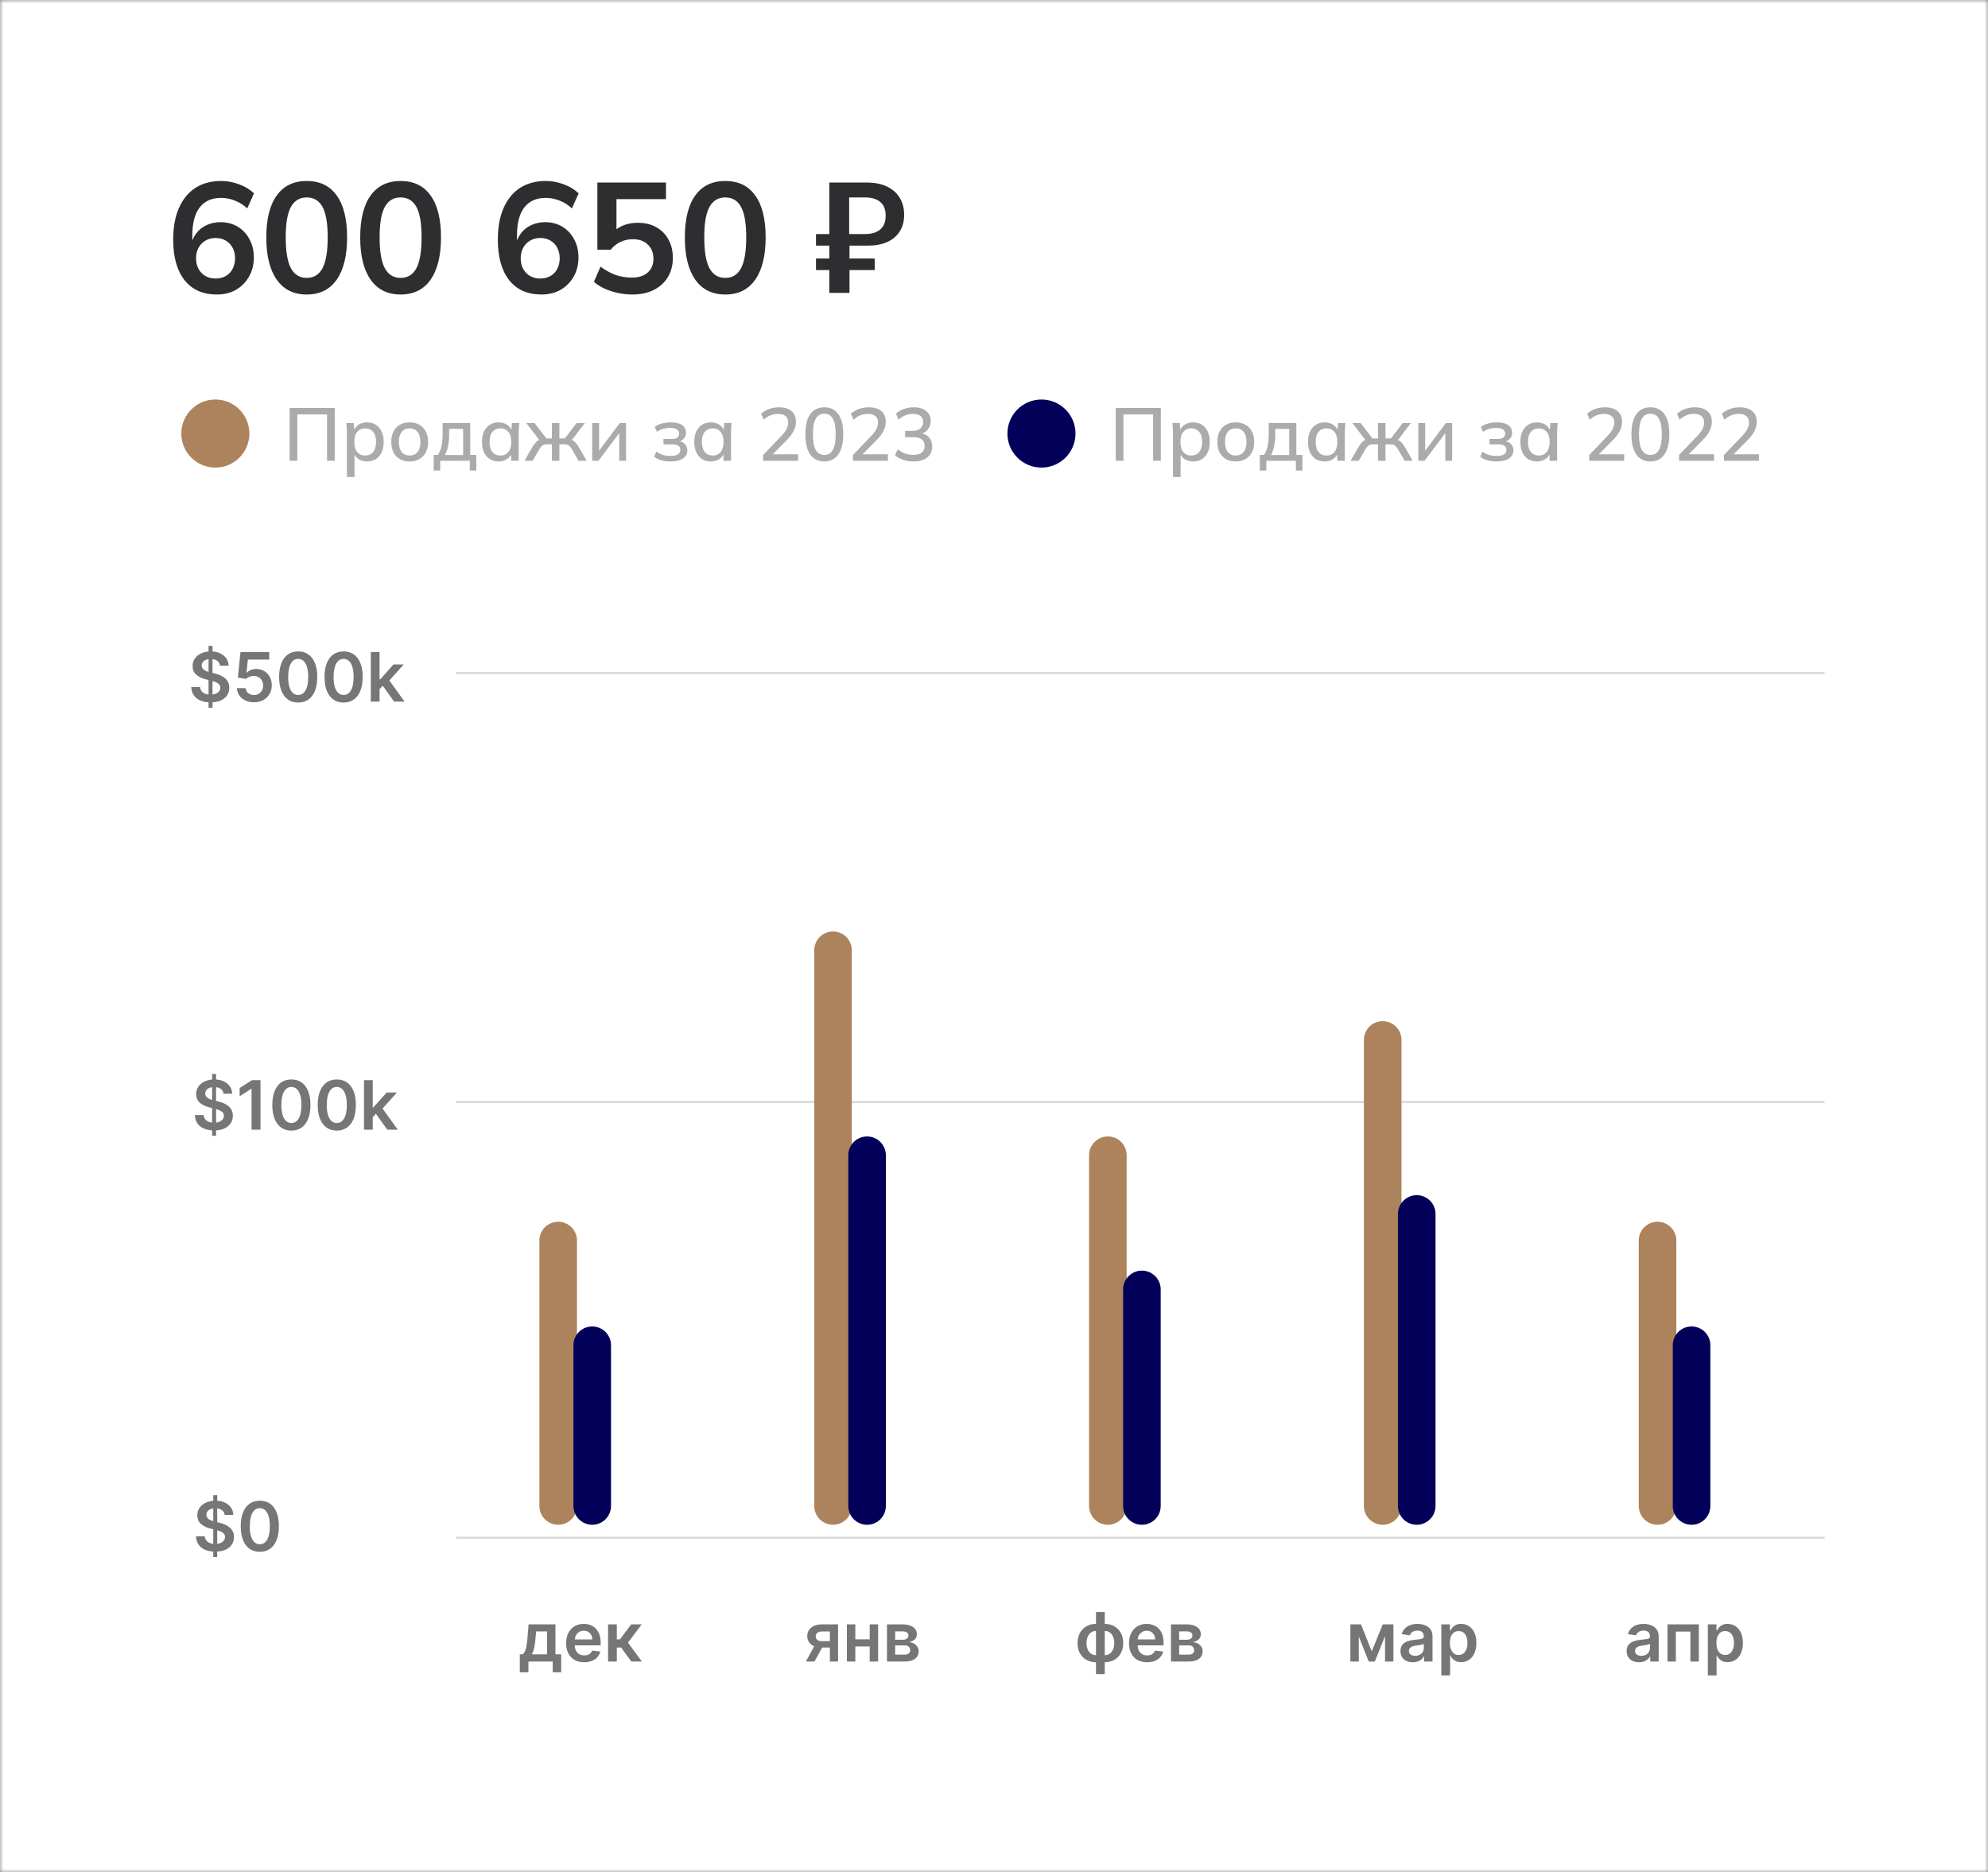 <?xml version="1.0" encoding="UTF-8"?> <svg xmlns="http://www.w3.org/2000/svg" width="292" height="275" viewBox="0 0 292 275" fill="none"><rect x="0" y="0" width="292" height="275" fill="#808080" stroke="none"/><g clip-path="url(#clip0_617_29)"><mask id="mask0_617_29" style="mask-type:luminance" maskUnits="userSpaceOnUse" x="0" y="0" width="292" height="275"><path d="M292 0H0V275H292V0Z" fill="white"></path></mask><g mask="url(#mask0_617_29)"><path d="M292 0H0V275H292V0Z" fill="white"></path><path d="M31.834 43.255C29.794 43.255 28.215 42.55 27.096 41.139C25.991 39.728 25.439 37.75 25.439 35.205C25.439 33.365 25.723 31.809 26.291 30.536C26.858 29.248 27.663 28.267 28.706 27.592C29.764 26.917 31.029 26.58 32.501 26.58C33.374 26.58 34.241 26.741 35.099 27.063C35.958 27.37 36.694 27.814 37.307 28.397L36.319 30.605C35.751 30.084 35.138 29.7 34.478 29.455C33.819 29.194 33.152 29.064 32.477 29.064C31.098 29.064 30.047 29.532 29.326 30.467C28.606 31.402 28.245 32.798 28.245 34.653V36.378H27.97C28.092 35.596 28.353 34.929 28.752 34.377C29.15 33.81 29.664 33.38 30.293 33.089C30.921 32.782 31.619 32.629 32.386 32.629C33.336 32.629 34.179 32.851 34.916 33.296C35.651 33.741 36.227 34.354 36.641 35.136C37.07 35.918 37.285 36.815 37.285 37.827C37.285 38.87 37.047 39.805 36.572 40.633C36.111 41.446 35.475 42.09 34.663 42.565C33.85 43.025 32.907 43.255 31.834 43.255ZM31.672 40.909C32.24 40.909 32.738 40.786 33.167 40.541C33.597 40.296 33.926 39.951 34.157 39.506C34.402 39.046 34.525 38.525 34.525 37.942C34.525 37.344 34.402 36.823 34.157 36.378C33.926 35.933 33.597 35.588 33.167 35.343C32.738 35.082 32.24 34.952 31.672 34.952C31.105 34.952 30.607 35.082 30.177 35.343C29.748 35.588 29.411 35.933 29.166 36.378C28.92 36.823 28.797 37.344 28.797 37.942C28.797 38.525 28.92 39.046 29.166 39.506C29.411 39.951 29.748 40.296 30.177 40.541C30.607 40.786 31.105 40.909 31.672 40.909ZM45.05 43.255C43.148 43.255 41.684 42.534 40.657 41.093C39.629 39.636 39.115 37.566 39.115 34.883C39.115 32.169 39.629 30.107 40.657 28.696C41.684 27.285 43.148 26.58 45.05 26.58C46.966 26.58 48.431 27.285 49.443 28.696C50.47 30.107 50.983 32.161 50.983 34.86C50.983 37.559 50.47 39.636 49.443 41.093C48.431 42.534 46.966 43.255 45.05 43.255ZM45.05 40.817C46.092 40.817 46.867 40.342 47.373 39.391C47.879 38.425 48.132 36.915 48.132 34.86C48.132 32.805 47.879 31.318 47.373 30.398C46.867 29.463 46.092 28.995 45.05 28.995C44.022 28.995 43.248 29.463 42.727 30.398C42.221 31.318 41.968 32.805 41.968 34.86C41.968 36.915 42.221 38.425 42.727 39.391C43.248 40.342 44.022 40.817 45.05 40.817ZM58.84 43.255C56.939 43.255 55.475 42.534 54.447 41.093C53.42 39.636 52.907 37.566 52.907 34.883C52.907 32.169 53.42 30.107 54.447 28.696C55.475 27.285 56.939 26.58 58.84 26.58C60.757 26.58 62.221 27.285 63.233 28.696C64.261 30.107 64.775 32.161 64.775 34.86C64.775 37.559 64.261 39.636 63.233 41.093C62.221 42.534 60.757 43.255 58.84 43.255ZM58.84 40.817C59.883 40.817 60.657 40.342 61.163 39.391C61.669 38.425 61.922 36.915 61.922 34.86C61.922 32.805 61.669 31.318 61.163 30.398C60.657 29.463 59.883 28.995 58.84 28.995C57.813 28.995 57.039 29.463 56.517 30.398C56.011 31.318 55.758 32.805 55.758 34.86C55.758 36.915 56.011 38.425 56.517 39.391C57.039 40.342 57.813 40.817 58.84 40.817ZM79.518 43.255C77.479 43.255 75.899 42.55 74.78 41.139C73.676 39.728 73.124 37.75 73.124 35.205C73.124 33.365 73.408 31.809 73.975 30.536C74.542 29.248 75.347 28.267 76.39 27.592C77.448 26.917 78.713 26.58 80.185 26.58C81.059 26.58 81.925 26.741 82.784 27.063C83.643 27.37 84.379 27.814 84.992 28.397L84.003 30.605C83.436 30.084 82.822 29.7 82.163 29.455C81.504 29.194 80.837 29.064 80.162 29.064C78.782 29.064 77.732 29.532 77.011 30.467C76.29 31.402 75.93 32.798 75.93 34.653V36.378H75.654C75.777 35.596 76.037 34.929 76.436 34.377C76.835 33.81 77.348 33.38 77.977 33.089C78.606 32.782 79.303 32.629 80.07 32.629C81.021 32.629 81.864 32.851 82.6 33.296C83.336 33.741 83.911 34.354 84.325 35.136C84.754 35.918 84.969 36.815 84.969 37.827C84.969 38.87 84.731 39.805 84.256 40.633C83.796 41.446 83.16 42.09 82.347 42.565C81.534 43.025 80.591 43.255 79.518 43.255ZM79.357 40.909C79.924 40.909 80.423 40.786 80.852 40.541C81.281 40.296 81.611 39.951 81.841 39.506C82.086 39.046 82.209 38.525 82.209 37.942C82.209 37.344 82.086 36.823 81.841 36.378C81.611 35.933 81.281 35.588 80.852 35.343C80.423 35.082 79.924 34.952 79.357 34.952C78.79 34.952 78.291 35.082 77.862 35.343C77.433 35.588 77.095 35.933 76.85 36.378C76.605 36.823 76.482 37.344 76.482 37.942C76.482 38.525 76.605 39.046 76.85 39.506C77.095 39.951 77.433 40.296 77.862 40.541C78.291 40.786 78.79 40.909 79.357 40.909ZM92.849 43.255C92.144 43.255 91.438 43.178 90.733 43.025C90.043 42.872 89.391 42.657 88.778 42.381C88.18 42.105 87.666 41.775 87.237 41.392L88.203 39.161C88.924 39.698 89.66 40.104 90.411 40.38C91.178 40.641 91.975 40.771 92.803 40.771C93.8 40.771 94.574 40.526 95.126 40.035C95.693 39.529 95.977 38.854 95.977 38.011C95.977 37.152 95.709 36.462 95.172 35.941C94.635 35.404 93.899 35.136 92.964 35.136C92.305 35.136 91.699 35.266 91.147 35.527C90.61 35.772 90.127 36.156 89.698 36.677H87.743V26.81H97.817V29.248H90.549V34.4H89.836C90.235 33.863 90.764 33.449 91.423 33.158C92.098 32.867 92.849 32.721 93.677 32.721C94.72 32.721 95.624 32.936 96.391 33.365C97.158 33.794 97.756 34.4 98.185 35.182C98.614 35.949 98.829 36.853 98.829 37.896C98.829 38.954 98.584 39.889 98.093 40.702C97.618 41.499 96.928 42.128 96.023 42.588C95.134 43.033 94.076 43.255 92.849 43.255ZM106.525 43.255C104.624 43.255 103.159 42.534 102.132 41.093C101.105 39.636 100.591 37.566 100.591 34.883C100.591 32.169 101.105 30.107 102.132 28.696C103.159 27.285 104.624 26.58 106.525 26.58C108.442 26.58 109.906 27.285 110.918 28.696C111.945 30.107 112.459 32.161 112.459 34.86C112.459 37.559 111.945 39.636 110.918 41.093C109.906 42.534 108.442 43.255 106.525 43.255ZM106.525 40.817C107.568 40.817 108.342 40.342 108.848 39.391C109.354 38.425 109.607 36.915 109.607 34.86C109.607 32.805 109.354 31.318 108.848 30.398C108.342 29.463 107.568 28.995 106.525 28.995C105.498 28.995 104.723 29.463 104.202 30.398C103.696 31.318 103.443 32.805 103.443 34.86C103.443 36.915 103.696 38.425 104.202 39.391C104.723 40.342 105.498 40.817 106.525 40.817ZM121.808 43.025V39.667H119.853V37.965H121.808V36.079H119.853V34.377H121.808V26.81H127.305C128.486 26.81 129.482 27.009 130.295 27.408C131.123 27.807 131.744 28.359 132.158 29.064C132.587 29.769 132.802 30.597 132.802 31.548C132.802 32.499 132.587 33.311 132.158 33.986C131.729 34.661 131.115 35.182 130.318 35.55C129.521 35.903 128.555 36.079 127.42 36.079H124.775V37.965H128.478V39.667H124.775V43.025H121.808ZM124.729 34.377H127.006C128.003 34.377 128.762 34.155 129.283 33.71C129.82 33.265 130.088 32.591 130.088 31.686C130.088 30.766 129.82 30.091 129.283 29.662C128.762 29.217 128.003 28.995 127.006 28.995H124.729V34.377Z" fill="#2E2E30"></path><path d="M31.631 68.677C34.392 68.677 36.631 66.438 36.631 63.677C36.631 60.915 34.392 58.677 31.631 58.677C28.869 58.677 26.631 60.915 26.631 63.677C26.631 66.438 28.869 68.677 31.631 68.677Z" fill="#AC835C"></path><path d="M42.545 67.677V59.922H49.167V67.677H48.034V60.868H43.678V67.677H42.545ZM50.955 70.053V63.464C50.955 63.252 50.944 63.035 50.922 62.815C50.908 62.588 50.889 62.361 50.867 62.133H51.945L52.055 63.387H51.934C52.052 62.969 52.286 62.639 52.638 62.397C52.998 62.155 53.423 62.034 53.914 62.034C54.406 62.034 54.835 62.151 55.201 62.386C55.568 62.614 55.85 62.94 56.048 63.365C56.254 63.791 56.356 64.304 56.356 64.905C56.356 65.499 56.254 66.013 56.048 66.445C55.85 66.878 55.568 67.208 55.201 67.435C54.835 67.662 54.406 67.776 53.914 67.776C53.43 67.776 53.009 67.659 52.649 67.424C52.297 67.182 52.063 66.856 51.945 66.445H52.066V70.053H50.955ZM53.639 66.907C54.123 66.907 54.508 66.739 54.794 66.401C55.088 66.064 55.234 65.565 55.234 64.905C55.234 64.245 55.088 63.75 54.794 63.42C54.508 63.083 54.123 62.914 53.639 62.914C53.155 62.914 52.767 63.083 52.473 63.42C52.187 63.75 52.044 64.245 52.044 64.905C52.044 65.565 52.187 66.064 52.473 66.401C52.767 66.739 53.155 66.907 53.639 66.907ZM60.163 67.776C59.613 67.776 59.137 67.662 58.733 67.435C58.33 67.201 58.018 66.871 57.798 66.445C57.578 66.013 57.468 65.499 57.468 64.905C57.468 64.311 57.578 63.801 57.798 63.376C58.018 62.944 58.33 62.614 58.733 62.386C59.137 62.151 59.613 62.034 60.163 62.034C60.713 62.034 61.19 62.151 61.593 62.386C62.004 62.614 62.319 62.944 62.539 63.376C62.767 63.801 62.88 64.311 62.88 64.905C62.88 65.499 62.767 66.013 62.539 66.445C62.319 66.871 62.004 67.201 61.593 67.435C61.19 67.662 60.713 67.776 60.163 67.776ZM60.163 66.907C60.647 66.907 61.032 66.739 61.318 66.401C61.604 66.064 61.747 65.565 61.747 64.905C61.747 64.245 61.604 63.75 61.318 63.42C61.032 63.083 60.647 62.914 60.163 62.914C59.687 62.914 59.305 63.083 59.019 63.42C58.733 63.75 58.59 64.245 58.59 64.905C58.59 65.565 58.73 66.064 59.008 66.401C59.294 66.739 59.679 66.907 60.163 66.907ZM63.703 69.107V66.819H64.319C64.561 66.453 64.737 66.023 64.847 65.532C64.957 65.041 65.012 64.447 65.012 63.75V62.133H69.071V66.819H69.962V69.107H69.005V67.677H64.66V69.107H63.703ZM65.342 66.83H68.026V62.991H65.969V63.97C65.969 64.505 65.914 65.03 65.804 65.543C65.701 66.049 65.547 66.478 65.342 66.83ZM73.231 67.776C72.739 67.776 72.31 67.662 71.944 67.435C71.577 67.208 71.291 66.878 71.086 66.445C70.888 66.013 70.789 65.499 70.789 64.905C70.789 64.304 70.888 63.791 71.086 63.365C71.291 62.94 71.577 62.614 71.944 62.386C72.31 62.151 72.739 62.034 73.231 62.034C73.715 62.034 74.136 62.155 74.496 62.397C74.855 62.639 75.093 62.969 75.211 63.387H75.09L75.2 62.133H76.278C76.256 62.361 76.234 62.588 76.212 62.815C76.197 63.035 76.19 63.252 76.19 63.464V67.677H75.079V66.445H75.2C75.082 66.856 74.84 67.182 74.474 67.424C74.114 67.659 73.7 67.776 73.231 67.776ZM73.506 66.907C73.982 66.907 74.364 66.739 74.65 66.401C74.943 66.064 75.09 65.565 75.09 64.905C75.09 64.245 74.943 63.75 74.65 63.42C74.364 63.083 73.982 62.914 73.506 62.914C73.022 62.914 72.633 63.083 72.34 63.42C72.054 63.75 71.911 64.245 71.911 64.905C71.911 65.565 72.054 66.064 72.34 66.401C72.626 66.739 73.014 66.907 73.506 66.907ZM77.038 67.677L78.193 65.675C78.354 65.411 78.504 65.198 78.644 65.037C78.783 64.876 78.93 64.755 79.084 64.674C79.245 64.586 79.432 64.531 79.645 64.509L79.392 64.861L77.302 62.133H78.512L80.261 64.399H81.064V62.133H82.164V64.399H82.956L84.694 62.133H85.904L83.814 64.861L83.561 64.509C83.766 64.531 83.949 64.586 84.111 64.674C84.272 64.755 84.422 64.876 84.562 65.037C84.708 65.198 84.859 65.411 85.013 65.675L86.168 67.677H84.98L84.001 65.983C83.891 65.793 83.781 65.646 83.671 65.543C83.568 65.433 83.451 65.36 83.319 65.323C83.187 65.279 83.025 65.257 82.835 65.257H82.164V67.677H81.064V65.257H80.371C80.18 65.257 80.019 65.279 79.887 65.323C79.762 65.36 79.648 65.433 79.546 65.543C79.443 65.646 79.333 65.793 79.216 65.983L78.237 67.677H77.038ZM86.984 67.677V62.133H87.996V66.61H87.688L91.032 62.133H91.956V67.677H90.955V63.189H91.274L87.908 67.677H86.984ZM98.48 67.776C97.996 67.776 97.541 67.718 97.116 67.6C96.691 67.475 96.342 67.299 96.071 67.072L96.412 66.324C96.683 66.537 96.995 66.698 97.347 66.808C97.699 66.911 98.076 66.962 98.48 66.962C98.986 66.962 99.353 66.889 99.58 66.742C99.814 66.588 99.932 66.372 99.932 66.093C99.932 65.822 99.837 65.617 99.646 65.477C99.455 65.338 99.177 65.268 98.81 65.268H97.446V64.476H98.7C99.03 64.476 99.287 64.406 99.47 64.267C99.653 64.128 99.745 63.934 99.745 63.684C99.745 63.42 99.638 63.215 99.426 63.068C99.213 62.922 98.883 62.848 98.436 62.848C98.055 62.848 97.706 62.896 97.391 62.991C97.076 63.087 96.775 63.23 96.489 63.42L96.159 62.705C96.46 62.478 96.815 62.309 97.226 62.199C97.636 62.089 98.08 62.034 98.557 62.034C99.275 62.034 99.822 62.17 100.196 62.441C100.57 62.705 100.757 63.087 100.757 63.585C100.757 63.93 100.64 64.223 100.405 64.465C100.178 64.707 99.87 64.854 99.481 64.905V64.762C99.928 64.784 100.284 64.92 100.548 65.169C100.82 65.411 100.955 65.734 100.955 66.137C100.955 66.636 100.743 67.035 100.317 67.336C99.899 67.629 99.287 67.776 98.48 67.776ZM104.416 67.776C103.924 67.776 103.495 67.662 103.129 67.435C102.762 67.208 102.476 66.878 102.271 66.445C102.073 66.013 101.974 65.499 101.974 64.905C101.974 64.304 102.073 63.791 102.271 63.365C102.476 62.94 102.762 62.614 103.129 62.386C103.495 62.151 103.924 62.034 104.416 62.034C104.9 62.034 105.321 62.155 105.681 62.397C106.04 62.639 106.278 62.969 106.396 63.387H106.275L106.385 62.133H107.463C107.441 62.361 107.419 62.588 107.397 62.815C107.382 63.035 107.375 63.252 107.375 63.464V67.677H106.264V66.445H106.385C106.267 66.856 106.025 67.182 105.659 67.424C105.299 67.659 104.885 67.776 104.416 67.776ZM104.691 66.907C105.167 66.907 105.549 66.739 105.835 66.401C106.128 66.064 106.275 65.565 106.275 64.905C106.275 64.245 106.128 63.75 105.835 63.42C105.549 63.083 105.167 62.914 104.691 62.914C104.207 62.914 103.818 63.083 103.525 63.42C103.239 63.75 103.096 64.245 103.096 64.905C103.096 65.565 103.239 66.064 103.525 66.401C103.811 66.739 104.199 66.907 104.691 66.907ZM112.09 67.677V66.83L114.752 64.047C115.097 63.688 115.354 63.35 115.522 63.035C115.691 62.72 115.775 62.394 115.775 62.056C115.775 61.638 115.643 61.323 115.379 61.11C115.123 60.898 114.749 60.791 114.257 60.791C113.869 60.791 113.502 60.861 113.157 61C112.82 61.139 112.494 61.352 112.178 61.638L111.782 60.769C112.09 60.483 112.472 60.256 112.926 60.087C113.388 59.911 113.876 59.823 114.389 59.823C115.196 59.823 115.816 60.007 116.248 60.373C116.688 60.74 116.908 61.264 116.908 61.946C116.908 62.43 116.791 62.896 116.556 63.343C116.322 63.783 115.97 64.238 115.5 64.707L113.201 67.028V66.72H117.227V67.677H112.09ZM121.073 67.776C120.178 67.776 119.489 67.435 119.005 66.753C118.528 66.064 118.29 65.078 118.29 63.794C118.29 62.489 118.528 61.502 119.005 60.835C119.489 60.16 120.178 59.823 121.073 59.823C121.975 59.823 122.664 60.16 123.141 60.835C123.618 61.502 123.856 62.485 123.856 63.783C123.856 65.074 123.614 66.064 123.13 66.753C122.653 67.435 121.968 67.776 121.073 67.776ZM121.073 66.819C121.638 66.819 122.056 66.573 122.327 66.082C122.606 65.591 122.745 64.825 122.745 63.783C122.745 62.734 122.606 61.972 122.327 61.495C122.056 61.011 121.638 60.769 121.073 60.769C120.516 60.769 120.098 61.011 119.819 61.495C119.54 61.972 119.401 62.731 119.401 63.772C119.401 64.821 119.54 65.591 119.819 66.082C120.105 66.573 120.523 66.819 121.073 66.819ZM125.282 67.677V66.83L127.944 64.047C128.288 63.688 128.545 63.35 128.714 63.035C128.882 62.72 128.967 62.394 128.967 62.056C128.967 61.638 128.835 61.323 128.571 61.11C128.314 60.898 127.94 60.791 127.449 60.791C127.06 60.791 126.693 60.861 126.349 61C126.011 61.139 125.685 61.352 125.37 61.638L124.974 60.769C125.282 60.483 125.663 60.256 126.118 60.087C126.58 59.911 127.067 59.823 127.581 59.823C128.387 59.823 129.007 60.007 129.44 60.373C129.88 60.74 130.1 61.264 130.1 61.946C130.1 62.43 129.982 62.896 129.748 63.343C129.513 63.783 129.161 64.238 128.692 64.707L126.393 67.028V66.72H130.419V67.677H125.282ZM134.187 67.776C133.659 67.776 133.153 67.699 132.669 67.545C132.185 67.384 131.782 67.156 131.459 66.863L131.855 65.994C132.215 66.273 132.581 66.478 132.955 66.61C133.329 66.742 133.729 66.808 134.154 66.808C134.697 66.808 135.108 66.695 135.386 66.467C135.672 66.24 135.815 65.913 135.815 65.488C135.815 65.07 135.672 64.755 135.386 64.542C135.108 64.322 134.693 64.212 134.143 64.212H132.944V63.288H134.055C134.525 63.288 134.899 63.171 135.177 62.936C135.456 62.694 135.595 62.368 135.595 61.957C135.595 61.583 135.467 61.297 135.21 61.099C134.954 60.894 134.587 60.791 134.11 60.791C133.304 60.791 132.596 61.074 131.987 61.638L131.602 60.769C131.903 60.468 132.284 60.237 132.746 60.076C133.208 59.907 133.692 59.823 134.198 59.823C134.976 59.823 135.588 60.003 136.035 60.362C136.483 60.714 136.706 61.206 136.706 61.836C136.706 62.313 136.571 62.72 136.299 63.057C136.035 63.395 135.672 63.618 135.21 63.728V63.607C135.76 63.695 136.182 63.915 136.475 64.267C136.776 64.612 136.926 65.044 136.926 65.565C136.926 66.254 136.681 66.797 136.189 67.193C135.705 67.582 135.038 67.776 134.187 67.776Z" fill="#ABABAB"></path><path d="M152.971 68.677C155.732 68.677 157.971 66.438 157.971 63.677C157.971 60.915 155.732 58.677 152.971 58.677C150.209 58.677 147.971 60.915 147.971 63.677C147.971 66.438 150.209 68.677 152.971 68.677Z" fill="#020058"></path><path d="M163.883 67.677V59.922H170.505V67.677H169.372V60.868H165.016V67.677H163.883ZM172.293 70.053V63.464C172.293 63.252 172.282 63.035 172.26 62.815C172.245 62.588 172.227 62.361 172.205 62.133H173.283L173.393 63.387H173.272C173.389 62.969 173.624 62.639 173.976 62.397C174.335 62.155 174.761 62.034 175.252 62.034C175.743 62.034 176.172 62.151 176.539 62.386C176.906 62.614 177.188 62.94 177.386 63.365C177.591 63.791 177.694 64.304 177.694 64.905C177.694 65.499 177.591 66.013 177.386 66.445C177.188 66.878 176.906 67.208 176.539 67.435C176.172 67.662 175.743 67.776 175.252 67.776C174.768 67.776 174.346 67.659 173.987 67.424C173.635 67.182 173.4 66.856 173.283 66.445H173.404V70.053H172.293ZM174.977 66.907C175.461 66.907 175.846 66.739 176.132 66.401C176.425 66.064 176.572 65.565 176.572 64.905C176.572 64.245 176.425 63.75 176.132 63.42C175.846 63.083 175.461 62.914 174.977 62.914C174.493 62.914 174.104 63.083 173.811 63.42C173.525 63.75 173.382 64.245 173.382 64.905C173.382 65.565 173.525 66.064 173.811 66.401C174.104 66.739 174.493 66.907 174.977 66.907ZM181.501 67.776C180.951 67.776 180.474 67.662 180.071 67.435C179.668 67.201 179.356 66.871 179.136 66.445C178.916 66.013 178.806 65.499 178.806 64.905C178.806 64.311 178.916 63.801 179.136 63.376C179.356 62.944 179.668 62.614 180.071 62.386C180.474 62.151 180.951 62.034 181.501 62.034C182.051 62.034 182.528 62.151 182.931 62.386C183.342 62.614 183.657 62.944 183.877 63.376C184.104 63.801 184.218 64.311 184.218 64.905C184.218 65.499 184.104 66.013 183.877 66.445C183.657 66.871 183.342 67.201 182.931 67.435C182.528 67.662 182.051 67.776 181.501 67.776ZM181.501 66.907C181.985 66.907 182.37 66.739 182.656 66.401C182.942 66.064 183.085 65.565 183.085 64.905C183.085 64.245 182.942 63.75 182.656 63.42C182.37 63.083 181.985 62.914 181.501 62.914C181.024 62.914 180.643 63.083 180.357 63.42C180.071 63.75 179.928 64.245 179.928 64.905C179.928 65.565 180.067 66.064 180.346 66.401C180.632 66.739 181.017 66.907 181.501 66.907ZM185.041 69.107V66.819H185.657C185.899 66.453 186.075 66.023 186.185 65.532C186.295 65.041 186.35 64.447 186.35 63.75V62.133H190.409V66.819H191.3V69.107H190.343V67.677H185.998V69.107H185.041ZM186.68 66.83H189.364V62.991H187.307V63.97C187.307 64.505 187.252 65.03 187.142 65.543C187.039 66.049 186.885 66.478 186.68 66.83ZM194.568 67.776C194.077 67.776 193.648 67.662 193.281 67.435C192.915 67.208 192.629 66.878 192.423 66.445C192.225 66.013 192.126 65.499 192.126 64.905C192.126 64.304 192.225 63.791 192.423 63.365C192.629 62.94 192.915 62.614 193.281 62.386C193.648 62.151 194.077 62.034 194.568 62.034C195.052 62.034 195.474 62.155 195.833 62.397C196.193 62.639 196.431 62.969 196.548 63.387H196.427L196.537 62.133H197.615C197.593 62.361 197.571 62.588 197.549 62.815C197.535 63.035 197.527 63.252 197.527 63.464V67.677H196.416V66.445H196.537C196.42 66.856 196.178 67.182 195.811 67.424C195.452 67.659 195.038 67.776 194.568 67.776ZM194.843 66.907C195.32 66.907 195.701 66.739 195.987 66.401C196.281 66.064 196.427 65.565 196.427 64.905C196.427 64.245 196.281 63.75 195.987 63.42C195.701 63.083 195.32 62.914 194.843 62.914C194.359 62.914 193.971 63.083 193.677 63.42C193.391 63.75 193.248 64.245 193.248 64.905C193.248 65.565 193.391 66.064 193.677 66.401C193.963 66.739 194.352 66.907 194.843 66.907ZM198.375 67.677L199.53 65.675C199.692 65.411 199.842 65.198 199.981 65.037C200.121 64.876 200.267 64.755 200.421 64.674C200.583 64.586 200.77 64.531 200.982 64.509L200.729 64.861L198.639 62.133H199.849L201.598 64.399H202.401V62.133H203.501V64.399H204.293L206.031 62.133H207.241L205.151 64.861L204.898 64.509C205.104 64.531 205.287 64.586 205.448 64.674C205.61 64.755 205.76 64.876 205.899 65.037C206.046 65.198 206.196 65.411 206.35 65.675L207.505 67.677H206.317L205.338 65.983C205.228 65.793 205.118 65.646 205.008 65.543C204.906 65.433 204.788 65.36 204.656 65.323C204.524 65.279 204.363 65.257 204.172 65.257H203.501V67.677H202.401V65.257H201.708C201.518 65.257 201.356 65.279 201.224 65.323C201.1 65.36 200.986 65.433 200.883 65.543C200.781 65.646 200.671 65.793 200.553 65.983L199.574 67.677H198.375ZM208.321 67.677V62.133H209.333V66.61H209.025L212.369 62.133H213.293V67.677H212.292V63.189H212.611L209.245 67.677H208.321ZM219.818 67.776C219.334 67.776 218.879 67.718 218.454 67.6C218.028 67.475 217.68 67.299 217.409 67.072L217.75 66.324C218.021 66.537 218.333 66.698 218.685 66.808C219.037 66.911 219.414 66.962 219.818 66.962C220.324 66.962 220.69 66.889 220.918 66.742C221.152 66.588 221.27 66.372 221.27 66.093C221.27 65.822 221.174 65.617 220.984 65.477C220.793 65.338 220.514 65.268 220.148 65.268H218.784V64.476H220.038C220.368 64.476 220.624 64.406 220.808 64.267C220.991 64.128 221.083 63.934 221.083 63.684C221.083 63.42 220.976 63.215 220.764 63.068C220.551 62.922 220.221 62.848 219.774 62.848C219.392 62.848 219.044 62.896 218.729 62.991C218.413 63.087 218.113 63.23 217.827 63.42L217.497 62.705C217.797 62.478 218.153 62.309 218.564 62.199C218.974 62.089 219.418 62.034 219.895 62.034C220.613 62.034 221.16 62.17 221.534 62.441C221.908 62.705 222.095 63.087 222.095 63.585C222.095 63.93 221.977 64.223 221.743 64.465C221.515 64.707 221.207 64.854 220.819 64.905V64.762C221.266 64.784 221.622 64.92 221.886 65.169C222.157 65.411 222.293 65.734 222.293 66.137C222.293 66.636 222.08 67.035 221.655 67.336C221.237 67.629 220.624 67.776 219.818 67.776ZM225.753 67.776C225.262 67.776 224.833 67.662 224.466 67.435C224.099 67.208 223.813 66.878 223.608 66.445C223.41 66.013 223.311 65.499 223.311 64.905C223.311 64.304 223.41 63.791 223.608 63.365C223.813 62.94 224.099 62.614 224.466 62.386C224.833 62.151 225.262 62.034 225.753 62.034C226.237 62.034 226.659 62.155 227.018 62.397C227.377 62.639 227.616 62.969 227.733 63.387H227.612L227.722 62.133H228.8C228.778 62.361 228.756 62.588 228.734 62.815C228.719 63.035 228.712 63.252 228.712 63.464V67.677H227.601V66.445H227.722C227.605 66.856 227.363 67.182 226.996 67.424C226.637 67.659 226.222 67.776 225.753 67.776ZM226.028 66.907C226.505 66.907 226.886 66.739 227.172 66.401C227.465 66.064 227.612 65.565 227.612 64.905C227.612 64.245 227.465 63.75 227.172 63.42C226.886 63.083 226.505 62.914 226.028 62.914C225.544 62.914 225.155 63.083 224.862 63.42C224.576 63.75 224.433 64.245 224.433 64.905C224.433 65.565 224.576 66.064 224.862 66.401C225.148 66.739 225.537 66.907 226.028 66.907ZM233.428 67.677V66.83L236.09 64.047C236.434 63.688 236.691 63.35 236.86 63.035C237.028 62.72 237.113 62.394 237.113 62.056C237.113 61.638 236.981 61.323 236.717 61.11C236.46 60.898 236.086 60.791 235.595 60.791C235.206 60.791 234.839 60.861 234.495 61C234.157 61.139 233.831 61.352 233.516 61.638L233.12 60.769C233.428 60.483 233.809 60.256 234.264 60.087C234.726 59.911 235.213 59.823 235.727 59.823C236.533 59.823 237.153 60.007 237.586 60.373C238.026 60.74 238.246 61.264 238.246 61.946C238.246 62.43 238.128 62.896 237.894 63.343C237.659 63.783 237.307 64.238 236.838 64.707L234.539 67.028V66.72H238.565V67.677H233.428ZM242.41 67.776C241.516 67.776 240.826 67.435 240.342 66.753C239.866 66.064 239.627 65.078 239.627 63.794C239.627 62.489 239.866 61.502 240.342 60.835C240.826 60.16 241.516 59.823 242.41 59.823C243.312 59.823 244.002 60.16 244.478 60.835C244.955 61.502 245.193 62.485 245.193 63.783C245.193 65.074 244.951 66.064 244.467 66.753C243.991 67.435 243.305 67.776 242.41 67.776ZM242.41 66.819C242.975 66.819 243.393 66.573 243.664 66.082C243.943 65.591 244.082 64.825 244.082 63.783C244.082 62.734 243.943 61.972 243.664 61.495C243.393 61.011 242.975 60.769 242.41 60.769C241.853 60.769 241.435 61.011 241.156 61.495C240.878 61.972 240.738 62.731 240.738 63.772C240.738 64.821 240.878 65.591 241.156 66.082C241.442 66.573 241.86 66.819 242.41 66.819ZM246.619 67.677V66.83L249.281 64.047C249.626 63.688 249.882 63.35 250.051 63.035C250.22 62.72 250.304 62.394 250.304 62.056C250.304 61.638 250.172 61.323 249.908 61.11C249.651 60.898 249.277 60.791 248.786 60.791C248.397 60.791 248.031 60.861 247.686 61C247.349 61.139 247.022 61.352 246.707 61.638L246.311 60.769C246.619 60.483 247 60.256 247.455 60.087C247.917 59.911 248.405 59.823 248.918 59.823C249.725 59.823 250.344 60.007 250.777 60.373C251.217 60.74 251.437 61.264 251.437 61.946C251.437 62.43 251.32 62.896 251.085 63.343C250.85 63.783 250.498 64.238 250.029 64.707L247.73 67.028V66.72H251.756V67.677H246.619ZM253.215 67.677V66.83L255.877 64.047C256.221 63.688 256.478 63.35 256.647 63.035C256.815 62.72 256.9 62.394 256.9 62.056C256.9 61.638 256.768 61.323 256.504 61.11C256.247 60.898 255.873 60.791 255.382 60.791C254.993 60.791 254.626 60.861 254.282 61C253.944 61.139 253.618 61.352 253.303 61.638L252.907 60.769C253.215 60.483 253.596 60.256 254.051 60.087C254.513 59.911 255 59.823 255.514 59.823C256.32 59.823 256.94 60.007 257.373 60.373C257.813 60.74 258.033 61.264 258.033 61.946C258.033 62.43 257.915 62.896 257.681 63.343C257.446 63.783 257.094 64.238 256.625 64.707L254.326 67.028V66.72H258.352V67.677H253.215Z" fill="#ABABAB"></path><path d="M76.35 245.615V242.973H76.783C76.899 242.883 76.996 242.761 77.074 242.607C77.152 242.451 77.216 242.268 77.266 242.057C77.318 241.844 77.361 241.606 77.394 241.343C77.427 241.078 77.456 240.793 77.483 240.487L77.639 238.577H81.581V242.973H82.426V245.615H81.183V244.031H77.614V245.615H76.35ZM78.104 242.973H80.352V239.614H78.754L78.668 240.487C78.621 241.065 78.558 241.56 78.48 241.972C78.402 242.384 78.277 242.717 78.104 242.973ZM85.8 244.138C85.253 244.138 84.781 244.024 84.383 243.797C83.988 243.567 83.684 243.243 83.471 242.824C83.257 242.402 83.151 241.906 83.151 241.336C83.151 240.775 83.257 240.282 83.471 239.859C83.686 239.433 83.987 239.101 84.373 238.864C84.758 238.625 85.212 238.506 85.733 238.506C86.069 238.506 86.386 238.56 86.684 238.669C86.985 238.776 87.25 238.941 87.48 239.166C87.712 239.391 87.894 239.678 88.027 240.026C88.159 240.371 88.225 240.783 88.225 241.261V241.656H83.755V240.789H86.993C86.991 240.543 86.938 240.324 86.834 240.132C86.729 239.938 86.584 239.785 86.397 239.674C86.212 239.563 85.997 239.507 85.75 239.507C85.488 239.507 85.257 239.571 85.058 239.699C84.859 239.824 84.704 239.99 84.593 240.196C84.484 240.4 84.428 240.623 84.426 240.867V241.624C84.426 241.941 84.484 242.213 84.6 242.44C84.716 242.665 84.878 242.838 85.086 242.959C85.295 243.077 85.538 243.136 85.818 243.136C86.005 243.136 86.174 243.11 86.326 243.058C86.477 243.004 86.609 242.924 86.72 242.82C86.831 242.716 86.915 242.587 86.972 242.433L88.172 242.568C88.097 242.885 87.952 243.162 87.739 243.399C87.528 243.634 87.258 243.816 86.929 243.946C86.6 244.074 86.224 244.138 85.8 244.138ZM89.313 244.031V238.577H90.599V240.778H91.067L92.708 238.577H94.256L92.236 241.254L94.278 244.031H92.722L91.227 241.975H90.599V244.031H89.313Z" fill="#767676"></path><path d="M31.323 228.692V219.601H31.905V228.692H31.323ZM33.002 222.509C32.969 222.199 32.829 221.958 32.583 221.785C32.339 221.612 32.022 221.526 31.631 221.526C31.357 221.526 31.121 221.567 30.925 221.65C30.728 221.733 30.578 221.845 30.474 221.987C30.37 222.129 30.316 222.291 30.314 222.474C30.314 222.625 30.348 222.757 30.417 222.868C30.488 222.979 30.584 223.074 30.705 223.152C30.825 223.228 30.959 223.292 31.106 223.344C31.253 223.396 31.401 223.44 31.55 223.475L32.232 223.646C32.506 223.71 32.77 223.796 33.024 223.905C33.279 224.014 33.508 224.151 33.709 224.317C33.913 224.483 34.074 224.683 34.192 224.917C34.31 225.151 34.37 225.426 34.37 225.741C34.37 226.167 34.261 226.542 34.043 226.867C33.825 227.188 33.51 227.441 33.098 227.623C32.689 227.803 32.193 227.893 31.61 227.893C31.044 227.893 30.553 227.805 30.137 227.63C29.722 227.455 29.398 227.199 29.163 226.863C28.931 226.527 28.806 226.117 28.787 225.634H30.083C30.102 225.888 30.18 226.098 30.318 226.266C30.455 226.434 30.634 226.56 30.854 226.643C31.076 226.726 31.325 226.767 31.6 226.767C31.886 226.767 32.137 226.724 32.352 226.639C32.57 226.552 32.741 226.431 32.864 226.277C32.987 226.121 33.05 225.938 33.052 225.73C33.05 225.541 32.994 225.385 32.885 225.261C32.776 225.136 32.623 225.032 32.427 224.949C32.233 224.864 32.006 224.788 31.745 224.722L30.918 224.509C30.319 224.355 29.845 224.121 29.497 223.809C29.152 223.494 28.979 223.076 28.979 222.555C28.979 222.127 29.095 221.752 29.327 221.43C29.561 221.108 29.88 220.858 30.282 220.68C30.685 220.501 31.14 220.411 31.649 220.411C32.165 220.411 32.618 220.501 33.006 220.68C33.396 220.858 33.703 221.105 33.926 221.423C34.148 221.737 34.263 222.1 34.27 222.509H33.002ZM38.161 227.921C37.576 227.921 37.075 227.773 36.656 227.477C36.239 227.179 35.918 226.749 35.693 226.188C35.471 225.625 35.359 224.947 35.359 224.153C35.362 223.36 35.474 222.686 35.697 222.129C35.922 221.571 36.242 221.144 36.659 220.851C37.078 220.557 37.579 220.411 38.161 220.411C38.744 220.411 39.244 220.557 39.663 220.851C40.082 221.144 40.403 221.571 40.626 222.129C40.851 222.688 40.963 223.363 40.963 224.153C40.963 224.949 40.851 225.628 40.626 226.192C40.403 226.753 40.082 227.181 39.663 227.477C39.247 227.773 38.746 227.921 38.161 227.921ZM38.161 226.81C38.616 226.81 38.974 226.586 39.237 226.139C39.502 225.689 39.635 225.027 39.635 224.153C39.635 223.576 39.575 223.09 39.454 222.697C39.333 222.304 39.163 222.009 38.942 221.81C38.722 221.608 38.462 221.508 38.161 221.508C37.709 221.508 37.352 221.733 37.089 222.183C36.826 222.63 36.693 223.287 36.691 224.153C36.689 224.733 36.747 225.221 36.865 225.617C36.986 226.012 37.156 226.31 37.376 226.511C37.596 226.71 37.858 226.81 38.161 226.81Z" fill="#767676"></path><path d="M31.155 166.825V157.734H31.737V166.825H31.155ZM32.834 160.642C32.801 160.332 32.661 160.09 32.415 159.918C32.171 159.745 31.854 159.658 31.464 159.658C31.189 159.658 30.953 159.7 30.757 159.783C30.56 159.866 30.41 159.978 30.306 160.12C30.202 160.262 30.148 160.424 30.146 160.607C30.146 160.758 30.18 160.889 30.249 161.001C30.32 161.112 30.416 161.207 30.537 161.285C30.657 161.361 30.791 161.425 30.938 161.477C31.085 161.529 31.233 161.572 31.382 161.608L32.064 161.778C32.338 161.842 32.602 161.929 32.856 162.038C33.111 162.147 33.34 162.284 33.541 162.45C33.745 162.615 33.906 162.815 34.024 163.05C34.142 163.284 34.202 163.559 34.202 163.874C34.202 164.3 34.093 164.675 33.875 164.999C33.657 165.321 33.342 165.573 32.93 165.756C32.521 165.936 32.025 166.026 31.442 166.026C30.876 166.026 30.385 165.938 29.968 165.763C29.554 165.588 29.23 165.332 28.995 164.996C28.764 164.66 28.638 164.25 28.619 163.767H29.915C29.934 164.02 30.012 164.231 30.15 164.399C30.287 164.567 30.466 164.693 30.686 164.776C30.908 164.858 31.157 164.9 31.432 164.9C31.718 164.9 31.969 164.857 32.184 164.772C32.402 164.684 32.573 164.564 32.696 164.41C32.819 164.254 32.882 164.071 32.884 163.863C32.882 163.674 32.826 163.517 32.717 163.394C32.608 163.269 32.456 163.165 32.259 163.082C32.065 162.996 31.838 162.921 31.577 162.854L30.75 162.641C30.151 162.487 29.677 162.254 29.329 161.942C28.984 161.627 28.811 161.209 28.811 160.688C28.811 160.26 28.927 159.885 29.159 159.563C29.393 159.241 29.712 158.991 30.114 158.813C30.517 158.633 30.972 158.543 31.481 158.543C31.997 158.543 32.45 158.633 32.838 158.813C33.228 158.991 33.535 159.238 33.758 159.555C33.98 159.87 34.095 160.233 34.102 160.642H32.834ZM38.263 158.643V165.916H36.946V159.925H36.903L35.202 161.011V159.804L37.01 158.643H38.263ZM42.798 166.054C42.213 166.054 41.711 165.906 41.292 165.61C40.876 165.312 40.555 164.882 40.33 164.321C40.107 163.758 39.996 163.079 39.996 162.286C39.998 161.493 40.111 160.818 40.333 160.262C40.558 159.703 40.879 159.277 41.296 158.984C41.715 158.69 42.215 158.543 42.798 158.543C43.38 158.543 43.881 158.69 44.3 158.984C44.719 159.277 45.04 159.703 45.262 160.262C45.487 160.821 45.6 161.496 45.6 162.286C45.6 163.082 45.487 163.761 45.262 164.325C45.04 164.886 44.719 165.314 44.3 165.61C43.883 165.906 43.383 166.054 42.798 166.054ZM42.798 164.943C43.252 164.943 43.611 164.719 43.874 164.271C44.139 163.822 44.272 163.16 44.272 162.286C44.272 161.709 44.211 161.223 44.09 160.83C43.97 160.437 43.799 160.141 43.579 159.943C43.359 159.741 43.099 159.641 42.798 159.641C42.346 159.641 41.988 159.866 41.725 160.315C41.463 160.763 41.33 161.42 41.328 162.286C41.325 162.866 41.383 163.354 41.502 163.749C41.623 164.145 41.793 164.443 42.013 164.644C42.233 164.843 42.495 164.943 42.798 164.943ZM49.468 166.054C48.883 166.054 48.381 165.906 47.962 165.61C47.545 165.312 47.225 164.882 47 164.321C46.777 163.758 46.666 163.079 46.666 162.286C46.668 161.493 46.781 160.818 47.003 160.262C47.228 159.703 47.549 159.277 47.966 158.984C48.385 158.69 48.885 158.543 49.468 158.543C50.05 158.543 50.551 158.69 50.97 158.984C51.389 159.277 51.71 159.703 51.932 160.262C52.157 160.821 52.27 161.496 52.27 162.286C52.27 163.082 52.157 163.761 51.932 164.325C51.71 164.886 51.389 165.314 50.97 165.61C50.553 165.906 50.053 166.054 49.468 166.054ZM49.468 164.943C49.922 164.943 50.281 164.719 50.544 164.271C50.809 163.822 50.941 163.16 50.941 162.286C50.941 161.709 50.881 161.223 50.76 160.83C50.64 160.437 50.469 160.141 50.249 159.943C50.029 159.741 49.769 159.641 49.468 159.641C49.016 159.641 48.658 159.866 48.395 160.315C48.133 160.763 48 161.42 47.998 162.286C47.995 162.866 48.053 163.354 48.172 163.749C48.292 164.145 48.463 164.443 48.683 164.644C48.903 164.843 49.165 164.943 49.468 164.943ZM54.636 164.204L54.632 162.652H54.838L56.798 160.461H58.3L55.889 163.146H55.623L54.636 164.204ZM53.464 165.916V158.643H54.749V165.916H53.464ZM56.887 165.916L55.111 163.433L55.978 162.528L58.425 165.916H56.887Z" fill="#767676"></path><path d="M30.631 103.957V94.866H31.214V103.957H30.631ZM32.311 97.775C32.278 97.465 32.138 97.223 31.892 97.05C31.648 96.877 31.331 96.791 30.94 96.791C30.666 96.791 30.43 96.832 30.233 96.915C30.037 96.998 29.887 97.111 29.782 97.253C29.678 97.395 29.625 97.557 29.623 97.739C29.623 97.891 29.657 98.022 29.726 98.133C29.797 98.245 29.892 98.339 30.013 98.417C30.134 98.493 30.268 98.557 30.415 98.609C30.561 98.661 30.709 98.705 30.858 98.74L31.54 98.911C31.815 98.975 32.079 99.061 32.332 99.17C32.588 99.279 32.816 99.416 33.017 99.582C33.221 99.748 33.382 99.948 33.501 100.183C33.619 100.417 33.678 100.692 33.678 101.006C33.678 101.433 33.569 101.808 33.351 102.132C33.133 102.454 32.819 102.706 32.407 102.889C31.997 103.068 31.501 103.158 30.919 103.158C30.353 103.158 29.862 103.071 29.445 102.896C29.031 102.72 28.706 102.465 28.472 102.129C28.24 101.792 28.115 101.383 28.096 100.9H29.392C29.411 101.153 29.489 101.364 29.626 101.532C29.764 101.7 29.942 101.826 30.162 101.908C30.385 101.991 30.634 102.033 30.908 102.033C31.195 102.033 31.446 101.99 31.661 101.905C31.879 101.817 32.049 101.697 32.172 101.543C32.295 101.386 32.358 101.204 32.361 100.996C32.358 100.806 32.303 100.65 32.194 100.527C32.085 100.402 31.932 100.297 31.736 100.215C31.541 100.129 31.314 100.054 31.054 99.987L30.226 99.774C29.627 99.62 29.154 99.387 28.806 99.074C28.46 98.76 28.287 98.342 28.287 97.821C28.287 97.392 28.403 97.017 28.635 96.695C28.87 96.373 29.188 96.123 29.591 95.946C29.993 95.766 30.449 95.676 30.958 95.676C31.474 95.676 31.926 95.766 32.314 95.946C32.705 96.123 33.012 96.371 33.234 96.688C33.457 97.003 33.572 97.365 33.579 97.775H32.311ZM37.31 103.148C36.837 103.148 36.413 103.059 36.039 102.881C35.665 102.702 35.367 102.455 35.147 102.143C34.929 101.83 34.813 101.473 34.799 101.07H36.078C36.101 101.369 36.23 101.612 36.465 101.802C36.699 101.989 36.981 102.082 37.31 102.082C37.568 102.082 37.798 102.023 37.999 101.905C38.2 101.787 38.359 101.622 38.475 101.411C38.591 101.201 38.648 100.96 38.645 100.69C38.648 100.416 38.59 100.172 38.471 99.959C38.353 99.746 38.191 99.579 37.985 99.458C37.779 99.335 37.542 99.273 37.275 99.273C37.057 99.271 36.842 99.311 36.632 99.394C36.421 99.477 36.254 99.586 36.131 99.721L34.941 99.525L35.321 95.775H39.54V96.876H36.411L36.202 98.804H36.245C36.38 98.646 36.57 98.514 36.816 98.41C37.063 98.304 37.333 98.251 37.626 98.251C38.066 98.251 38.459 98.355 38.805 98.563C39.151 98.769 39.423 99.053 39.622 99.415C39.821 99.777 39.92 100.192 39.92 100.658C39.92 101.139 39.809 101.568 39.586 101.944C39.366 102.318 39.059 102.613 38.666 102.828C38.276 103.041 37.824 103.148 37.31 103.148ZM43.798 103.187C43.213 103.187 42.711 103.039 42.292 102.743C41.876 102.445 41.555 102.015 41.33 101.454C41.107 100.89 40.996 100.212 40.996 99.419C40.998 98.626 41.111 97.951 41.333 97.395C41.558 96.836 41.879 96.41 42.296 96.116C42.715 95.823 43.215 95.676 43.798 95.676C44.38 95.676 44.881 95.823 45.3 96.116C45.719 96.41 46.04 96.836 46.262 97.395C46.487 97.953 46.6 98.628 46.6 99.419C46.6 100.215 46.487 100.894 46.262 101.457C46.04 102.019 45.719 102.447 45.3 102.743C44.883 103.039 44.383 103.187 43.798 103.187ZM43.798 102.075C44.252 102.075 44.611 101.852 44.874 101.404C45.139 100.954 45.272 100.293 45.272 99.419C45.272 98.841 45.211 98.356 45.09 97.963C44.97 97.57 44.799 97.274 44.579 97.075C44.359 96.874 44.099 96.773 43.798 96.773C43.346 96.773 42.988 96.998 42.725 97.448C42.463 97.895 42.33 98.552 42.328 99.419C42.325 99.999 42.383 100.487 42.502 100.882C42.623 101.278 42.793 101.576 43.013 101.777C43.233 101.976 43.495 102.075 43.798 102.075ZM50.468 103.187C49.883 103.187 49.381 103.039 48.962 102.743C48.545 102.445 48.225 102.015 48 101.454C47.777 100.89 47.666 100.212 47.666 99.419C47.668 98.626 47.781 97.951 48.003 97.395C48.228 96.836 48.549 96.41 48.966 96.116C49.385 95.823 49.885 95.676 50.468 95.676C51.05 95.676 51.551 95.823 51.97 96.116C52.389 96.41 52.71 96.836 52.932 97.395C53.157 97.953 53.27 98.628 53.27 99.419C53.27 100.215 53.157 100.894 52.932 101.457C52.71 102.019 52.389 102.447 51.97 102.743C51.553 103.039 51.053 103.187 50.468 103.187ZM50.468 102.075C50.922 102.075 51.281 101.852 51.544 101.404C51.809 100.954 51.941 100.293 51.941 99.419C51.941 98.841 51.881 98.356 51.76 97.963C51.64 97.57 51.469 97.274 51.249 97.075C51.029 96.874 50.769 96.773 50.468 96.773C50.016 96.773 49.658 96.998 49.395 97.448C49.133 97.895 49 98.552 48.998 99.419C48.995 99.999 49.053 100.487 49.172 100.882C49.292 101.278 49.463 101.576 49.683 101.777C49.903 101.976 50.165 102.075 50.468 102.075ZM55.636 101.337L55.632 99.784H55.838L57.798 97.594H59.3L56.889 100.278H56.623L55.636 101.337ZM54.464 103.048V95.775H55.749V103.048H54.464ZM57.887 103.048L56.111 100.566L56.978 99.66L59.425 103.048H57.887Z" fill="#767676"></path><path d="M121.893 244.031V239.621H120.728C120.433 239.621 120.205 239.689 120.047 239.827C119.888 239.964 119.81 240.134 119.812 240.338C119.81 240.542 119.884 240.71 120.036 240.842C120.188 240.975 120.404 241.041 120.686 241.041H122.298V241.979H120.686C120.25 241.979 119.874 241.91 119.557 241.773C119.239 241.635 118.996 241.441 118.825 241.19C118.655 240.939 118.569 240.646 118.569 240.31C118.569 239.959 118.656 239.655 118.829 239.397C119.004 239.137 119.252 238.935 119.574 238.793C119.899 238.649 120.283 238.577 120.728 238.577H123.097V244.031H121.893ZM118.371 244.031L119.894 241.233H121.162L119.635 244.031H118.371ZM128.138 240.771V241.826H125.233V240.771H128.138ZM125.631 238.577V244.031H124.391V238.577H125.631ZM128.98 238.577V244.031H127.744V238.577H128.98ZM130.28 244.031V238.577H132.571C133.217 238.577 133.727 238.706 134.101 238.964C134.478 239.222 134.666 239.582 134.666 240.043C134.666 240.349 134.559 240.598 134.346 240.793C134.135 240.984 133.848 241.113 133.483 241.18C133.77 241.203 134.021 241.276 134.236 241.396C134.454 241.517 134.624 241.676 134.747 241.872C134.871 242.069 134.932 242.295 134.932 242.55C134.932 242.851 134.853 243.113 134.694 243.335C134.538 243.555 134.309 243.727 134.009 243.85C133.711 243.971 133.348 244.031 132.922 244.031H130.28ZM131.484 243.019H132.922C133.159 243.019 133.345 242.964 133.48 242.852C133.615 242.739 133.682 242.585 133.682 242.391C133.682 242.166 133.615 241.989 133.48 241.862C133.345 241.731 133.159 241.666 132.922 241.666H131.484V243.019ZM131.484 240.835H132.595C132.771 240.835 132.921 240.81 133.046 240.761C133.172 240.709 133.268 240.636 133.334 240.544C133.4 240.449 133.434 240.337 133.434 240.207C133.434 240.02 133.357 239.873 133.203 239.766C133.051 239.66 132.841 239.607 132.571 239.607H131.484V240.835Z" fill="#767676"></path><path d="M160.981 245.885V236.759H162.27V245.885H160.981ZM160.981 244.138C160.581 244.138 160.215 244.07 159.884 243.935C159.552 243.8 159.266 243.609 159.024 243.36C158.785 243.112 158.599 242.816 158.467 242.472C158.336 242.127 158.271 241.744 158.271 241.325C158.271 240.906 158.336 240.524 158.467 240.178C158.599 239.833 158.785 239.536 159.024 239.287C159.266 239.036 159.552 238.843 159.884 238.708C160.215 238.573 160.581 238.506 160.981 238.506H161.254V244.138H160.981ZM160.981 243.101H161.141V239.543H160.981C160.754 239.543 160.552 239.59 160.377 239.685C160.204 239.777 160.059 239.906 159.94 240.072C159.824 240.235 159.736 240.424 159.674 240.64C159.615 240.853 159.585 241.081 159.585 241.325C159.585 241.65 159.639 241.947 159.745 242.217C159.852 242.484 160.008 242.698 160.214 242.859C160.422 243.02 160.678 243.101 160.981 243.101ZM162.27 244.138H161.996V238.506H162.27C162.67 238.506 163.036 238.573 163.367 238.708C163.699 238.843 163.984 239.036 164.223 239.287C164.465 239.536 164.65 239.833 164.781 240.178C164.913 240.524 164.979 240.906 164.979 241.325C164.979 241.744 164.913 242.127 164.781 242.472C164.65 242.816 164.465 243.112 164.223 243.36C163.984 243.609 163.699 243.8 163.367 243.935C163.036 244.07 162.67 244.138 162.27 244.138ZM162.27 243.101C162.5 243.101 162.701 243.055 162.874 242.962C163.046 242.87 163.191 242.742 163.307 242.579C163.425 242.415 163.514 242.227 163.573 242.014C163.632 241.799 163.662 241.569 163.662 241.325C163.662 241.001 163.61 240.704 163.506 240.434C163.402 240.164 163.245 239.949 163.037 239.788C162.831 239.624 162.575 239.543 162.27 239.543H162.11V243.101H162.27ZM168.479 244.138C167.932 244.138 167.46 244.024 167.062 243.797C166.667 243.567 166.363 243.243 166.15 242.824C165.936 242.402 165.83 241.906 165.83 241.336C165.83 240.775 165.936 240.282 166.15 239.859C166.365 239.433 166.666 239.101 167.052 238.864C167.437 238.625 167.891 238.506 168.412 238.506C168.748 238.506 169.065 238.56 169.363 238.669C169.664 238.776 169.929 238.941 170.159 239.166C170.391 239.391 170.573 239.678 170.706 240.026C170.838 240.371 170.905 240.783 170.905 241.261V241.656H166.434V240.789H169.672C169.67 240.543 169.617 240.324 169.512 240.132C169.408 239.938 169.263 239.785 169.076 239.674C168.891 239.563 168.676 239.507 168.429 239.507C168.167 239.507 167.936 239.571 167.737 239.699C167.538 239.824 167.383 239.99 167.272 240.196C167.163 240.4 167.107 240.623 167.105 240.867V241.624C167.105 241.941 167.163 242.213 167.279 242.44C167.395 242.665 167.557 242.838 167.765 242.959C167.974 243.077 168.217 243.136 168.497 243.136C168.684 243.136 168.853 243.11 169.005 243.058C169.156 243.004 169.288 242.924 169.399 242.82C169.51 242.716 169.594 242.587 169.651 242.433L170.851 242.568C170.775 242.885 170.631 243.162 170.418 243.399C170.207 243.634 169.937 243.816 169.608 243.946C169.279 244.074 168.903 244.138 168.479 244.138ZM171.992 244.031V238.577H174.283C174.929 238.577 175.439 238.706 175.813 238.964C176.189 239.222 176.378 239.582 176.378 240.043C176.378 240.349 176.271 240.598 176.058 240.793C175.847 240.984 175.56 241.113 175.195 241.18C175.482 241.203 175.733 241.276 175.948 241.396C176.166 241.517 176.336 241.676 176.459 241.872C176.582 242.069 176.644 242.295 176.644 242.55C176.644 242.851 176.565 243.113 176.406 243.335C176.25 243.555 176.021 243.727 175.721 243.85C175.422 243.971 175.06 244.031 174.634 244.031H171.992ZM173.196 243.019H174.634C174.871 243.019 175.057 242.964 175.192 242.852C175.327 242.739 175.394 242.585 175.394 242.391C175.394 242.166 175.327 241.989 175.192 241.862C175.057 241.731 174.871 241.666 174.634 241.666H173.196V243.019ZM173.196 240.835H174.307C174.483 240.835 174.633 240.81 174.758 240.761C174.884 240.709 174.98 240.636 175.046 240.544C175.112 240.449 175.145 240.337 175.145 240.207C175.145 240.02 175.069 239.873 174.915 239.766C174.763 239.66 174.552 239.607 174.283 239.607H173.196V240.835Z" fill="#767676"></path><path d="M201.483 242.536L203.102 238.577H204.139L201.934 244.031H201.035L198.88 238.577H199.906L201.483 242.536ZM199.583 238.577V244.031H198.344V238.577H199.583ZM203.436 244.031V238.577H204.665V244.031H203.436ZM207.53 244.141C207.185 244.141 206.873 244.08 206.596 243.957C206.322 243.831 206.104 243.647 205.943 243.403C205.784 243.159 205.705 242.858 205.705 242.501C205.705 242.193 205.762 241.938 205.876 241.737C205.989 241.536 206.144 241.375 206.341 241.254C206.537 241.134 206.759 241.042 207.005 240.981C207.253 240.917 207.51 240.871 207.775 240.842C208.095 240.809 208.354 240.78 208.553 240.754C208.752 240.725 208.896 240.683 208.986 240.626C209.079 240.567 209.125 240.475 209.125 240.352V240.331C209.125 240.063 209.046 239.856 208.887 239.71C208.728 239.563 208.5 239.489 208.202 239.489C207.887 239.489 207.637 239.558 207.452 239.695C207.27 239.833 207.147 239.995 207.083 240.182L205.883 240.011C205.977 239.68 206.134 239.403 206.351 239.18C206.569 238.955 206.836 238.787 207.15 238.676C207.465 238.562 207.813 238.506 208.194 238.506C208.457 238.506 208.719 238.536 208.979 238.598C209.24 238.66 209.478 238.761 209.693 238.903C209.909 239.043 210.081 239.234 210.212 239.475C210.344 239.717 210.41 240.018 210.41 240.381V244.031H209.175V243.282H209.132C209.054 243.433 208.944 243.576 208.802 243.708C208.662 243.838 208.486 243.944 208.273 244.024C208.062 244.102 207.815 244.141 207.53 244.141ZM207.864 243.197C208.122 243.197 208.346 243.146 208.535 243.044C208.725 242.94 208.87 242.803 208.972 242.632C209.076 242.462 209.128 242.276 209.128 242.075V241.432C209.088 241.465 209.02 241.496 208.922 241.524C208.828 241.553 208.721 241.577 208.603 241.599C208.485 241.62 208.367 241.639 208.251 241.656C208.135 241.672 208.035 241.686 207.949 241.698C207.758 241.724 207.586 241.767 207.435 241.826C207.283 241.885 207.163 241.968 207.076 242.075C206.988 242.179 206.944 242.314 206.944 242.479C206.944 242.716 207.031 242.895 207.204 243.016C207.377 243.136 207.597 243.197 207.864 243.197ZM211.703 246.077V238.577H212.967V239.479H213.042C213.108 239.346 213.202 239.205 213.322 239.056C213.443 238.905 213.606 238.776 213.812 238.669C214.018 238.56 214.281 238.506 214.601 238.506C215.022 238.506 215.402 238.613 215.741 238.829C216.082 239.042 216.351 239.358 216.55 239.777C216.752 240.194 216.852 240.705 216.852 241.311C216.852 241.91 216.754 242.419 216.557 242.838C216.361 243.257 216.093 243.577 215.755 243.797C215.416 244.017 215.033 244.127 214.604 244.127C214.292 244.127 214.033 244.075 213.827 243.971C213.621 243.867 213.455 243.741 213.329 243.594C213.206 243.445 213.11 243.304 213.042 243.172H212.989V246.077H211.703ZM212.964 241.304C212.964 241.657 213.013 241.966 213.113 242.231C213.215 242.496 213.36 242.703 213.55 242.852C213.741 242.999 213.973 243.072 214.246 243.072C214.53 243.072 214.768 242.997 214.959 242.845C215.151 242.691 215.296 242.482 215.393 242.217C215.492 241.949 215.542 241.645 215.542 241.304C215.542 240.965 215.493 240.665 215.396 240.402C215.299 240.139 215.155 239.933 214.963 239.784C214.771 239.635 214.532 239.56 214.246 239.56C213.971 239.56 213.738 239.633 213.546 239.777C213.354 239.921 213.209 240.124 213.109 240.384C213.012 240.645 212.964 240.951 212.964 241.304Z" fill="#767676"></path><path d="M240.749 244.141C240.404 244.141 240.092 244.08 239.815 243.957C239.541 243.831 239.323 243.647 239.162 243.403C239.003 243.159 238.924 242.858 238.924 242.501C238.924 242.193 238.981 241.938 239.094 241.737C239.208 241.536 239.363 241.375 239.56 241.254C239.756 241.134 239.977 241.042 240.224 240.981C240.472 240.917 240.729 240.871 240.994 240.842C241.314 240.809 241.573 240.78 241.772 240.754C241.971 240.725 242.115 240.683 242.205 240.626C242.297 240.567 242.344 240.475 242.344 240.352V240.331C242.344 240.063 242.264 239.856 242.106 239.71C241.947 239.563 241.719 239.489 241.42 239.489C241.105 239.489 240.856 239.558 240.671 239.695C240.489 239.833 240.366 239.995 240.302 240.182L239.101 240.011C239.196 239.68 239.352 239.403 239.57 239.18C239.788 238.955 240.054 238.787 240.369 238.676C240.684 238.562 241.032 238.506 241.413 238.506C241.676 238.506 241.938 238.536 242.198 238.598C242.458 238.66 242.696 238.761 242.912 238.903C243.127 239.043 243.3 239.234 243.43 239.475C243.563 239.717 243.629 240.018 243.629 240.381V244.031H242.393V243.282H242.351C242.273 243.433 242.163 243.576 242.02 243.708C241.881 243.838 241.704 243.944 241.491 244.024C241.281 244.102 241.033 244.141 240.749 244.141ZM241.083 243.197C241.341 243.197 241.565 243.146 241.754 243.044C241.944 242.94 242.089 242.803 242.191 242.632C242.295 242.462 242.347 242.276 242.347 242.075V241.432C242.307 241.465 242.238 241.496 242.141 241.524C242.047 241.553 241.94 241.577 241.822 241.599C241.703 241.62 241.586 241.639 241.47 241.656C241.354 241.672 241.253 241.686 241.168 241.698C240.976 241.724 240.805 241.767 240.653 241.826C240.502 241.885 240.382 241.968 240.295 242.075C240.207 242.179 240.163 242.314 240.163 242.479C240.163 242.716 240.25 242.895 240.422 243.016C240.595 243.136 240.815 243.197 241.083 243.197ZM244.922 244.031V238.577H249.528V244.031H248.288V239.631H246.15V244.031H244.922ZM250.849 246.077V238.577H252.114V239.479H252.188C252.255 239.346 252.348 239.205 252.469 239.056C252.59 238.905 252.753 238.776 252.959 238.669C253.165 238.56 253.428 238.506 253.747 238.506C254.169 238.506 254.549 238.613 254.887 238.829C255.228 239.042 255.498 239.358 255.697 239.777C255.898 240.194 255.999 240.705 255.999 241.311C255.999 241.91 255.9 242.419 255.704 242.838C255.507 243.257 255.24 243.577 254.901 243.797C254.563 244.017 254.179 244.127 253.751 244.127C253.438 244.127 253.179 244.075 252.973 243.971C252.767 243.867 252.601 243.741 252.476 243.594C252.353 243.445 252.257 243.304 252.188 243.172H252.135V246.077H250.849ZM252.11 241.304C252.11 241.657 252.16 241.966 252.259 242.231C252.361 242.496 252.507 242.703 252.696 242.852C252.888 242.999 253.12 243.072 253.392 243.072C253.676 243.072 253.914 242.997 254.106 242.845C254.298 242.691 254.442 242.482 254.539 242.217C254.639 241.949 254.688 241.645 254.688 241.304C254.688 240.965 254.64 240.665 254.543 240.402C254.446 240.139 254.301 239.933 254.109 239.784C253.918 239.635 253.679 239.56 253.392 239.56C253.117 239.56 252.884 239.633 252.693 239.777C252.501 239.921 252.355 240.124 252.256 240.384C252.159 240.645 252.11 240.951 252.11 241.304Z" fill="#767676"></path><path d="M67 98.85H268" stroke="#D9D9D9" stroke-width="0.3"></path><path d="M67 161.85H268" stroke="#D9D9D9" stroke-width="0.3"></path><path d="M67 225.85H268" stroke="#D9D9D9" stroke-width="0.3"></path><path d="M84.747 182.204C84.747 180.68 83.512 179.444 81.988 179.444C80.464 179.444 79.228 180.68 79.228 182.204V221.188C79.228 222.712 80.464 223.948 81.988 223.948C83.512 223.948 84.747 222.712 84.747 221.188V182.204Z" fill="#AC835C"></path><path d="M89.747 197.58C89.747 196.056 88.512 194.82 86.988 194.82C85.464 194.82 84.228 196.056 84.228 197.58V221.188C84.228 222.712 85.464 223.948 86.988 223.948C88.512 223.948 89.747 222.712 89.747 221.188V197.58Z" fill="#020058"></path><path d="M125.116 139.568C125.116 138.044 123.881 136.809 122.357 136.809C120.833 136.809 119.598 138.044 119.598 139.568V221.188C119.598 222.712 120.833 223.947 122.357 223.947C123.881 223.947 125.116 222.712 125.116 221.188V139.568Z" fill="#AC835C"></path><path d="M130.116 169.675C130.116 168.151 128.881 166.916 127.357 166.916C125.833 166.916 124.598 168.151 124.598 169.675V221.189C124.598 222.713 125.833 223.948 127.357 223.948C128.881 223.948 130.116 222.713 130.116 221.189V169.675Z" fill="#020058"></path><path d="M165.484 169.675C165.484 168.151 164.248 166.916 162.724 166.916C161.2 166.916 159.965 168.151 159.965 169.675V221.189C159.965 222.713 161.2 223.948 162.724 223.948C164.248 223.948 165.484 222.713 165.484 221.189V169.675Z" fill="#AC835C"></path><path d="M170.484 189.379C170.484 187.856 169.248 186.62 167.724 186.62C166.2 186.62 164.965 187.856 164.965 189.379V221.188C164.965 222.712 166.2 223.948 167.724 223.948C169.248 223.948 170.484 222.712 170.484 221.188V189.379Z" fill="#020058"></path><path d="M205.851 152.74C205.851 151.216 204.615 149.98 203.091 149.98C201.567 149.98 200.332 151.216 200.332 152.74V221.188C200.332 222.712 201.567 223.948 203.091 223.948C204.615 223.948 205.851 222.712 205.851 221.188V152.74Z" fill="#AC835C"></path><path d="M210.851 178.295C210.851 176.772 209.615 175.536 208.091 175.536C206.567 175.536 205.332 176.772 205.332 178.295V221.188C205.332 222.712 206.567 223.948 208.091 223.948C209.615 223.948 210.851 222.712 210.851 221.188V178.295Z" fill="#020058"></path><path d="M246.22 182.204C246.22 180.68 244.984 179.444 243.461 179.444C241.937 179.444 240.701 180.68 240.701 182.204V221.188C240.701 222.712 241.937 223.948 243.461 223.948C244.984 223.948 246.22 222.712 246.22 221.188V182.204Z" fill="#AC835C"></path><path d="M251.22 197.58C251.22 196.056 249.984 194.82 248.461 194.82C246.937 194.82 245.701 196.056 245.701 197.58V221.188C245.701 222.712 246.937 223.948 248.461 223.948C249.984 223.948 251.22 222.712 251.22 221.188V197.58Z" fill="#020058"></path></g></g><defs><clipPath id="clip0_617_29"><rect width="292" height="275" fill="white"></rect></clipPath></defs></svg> 